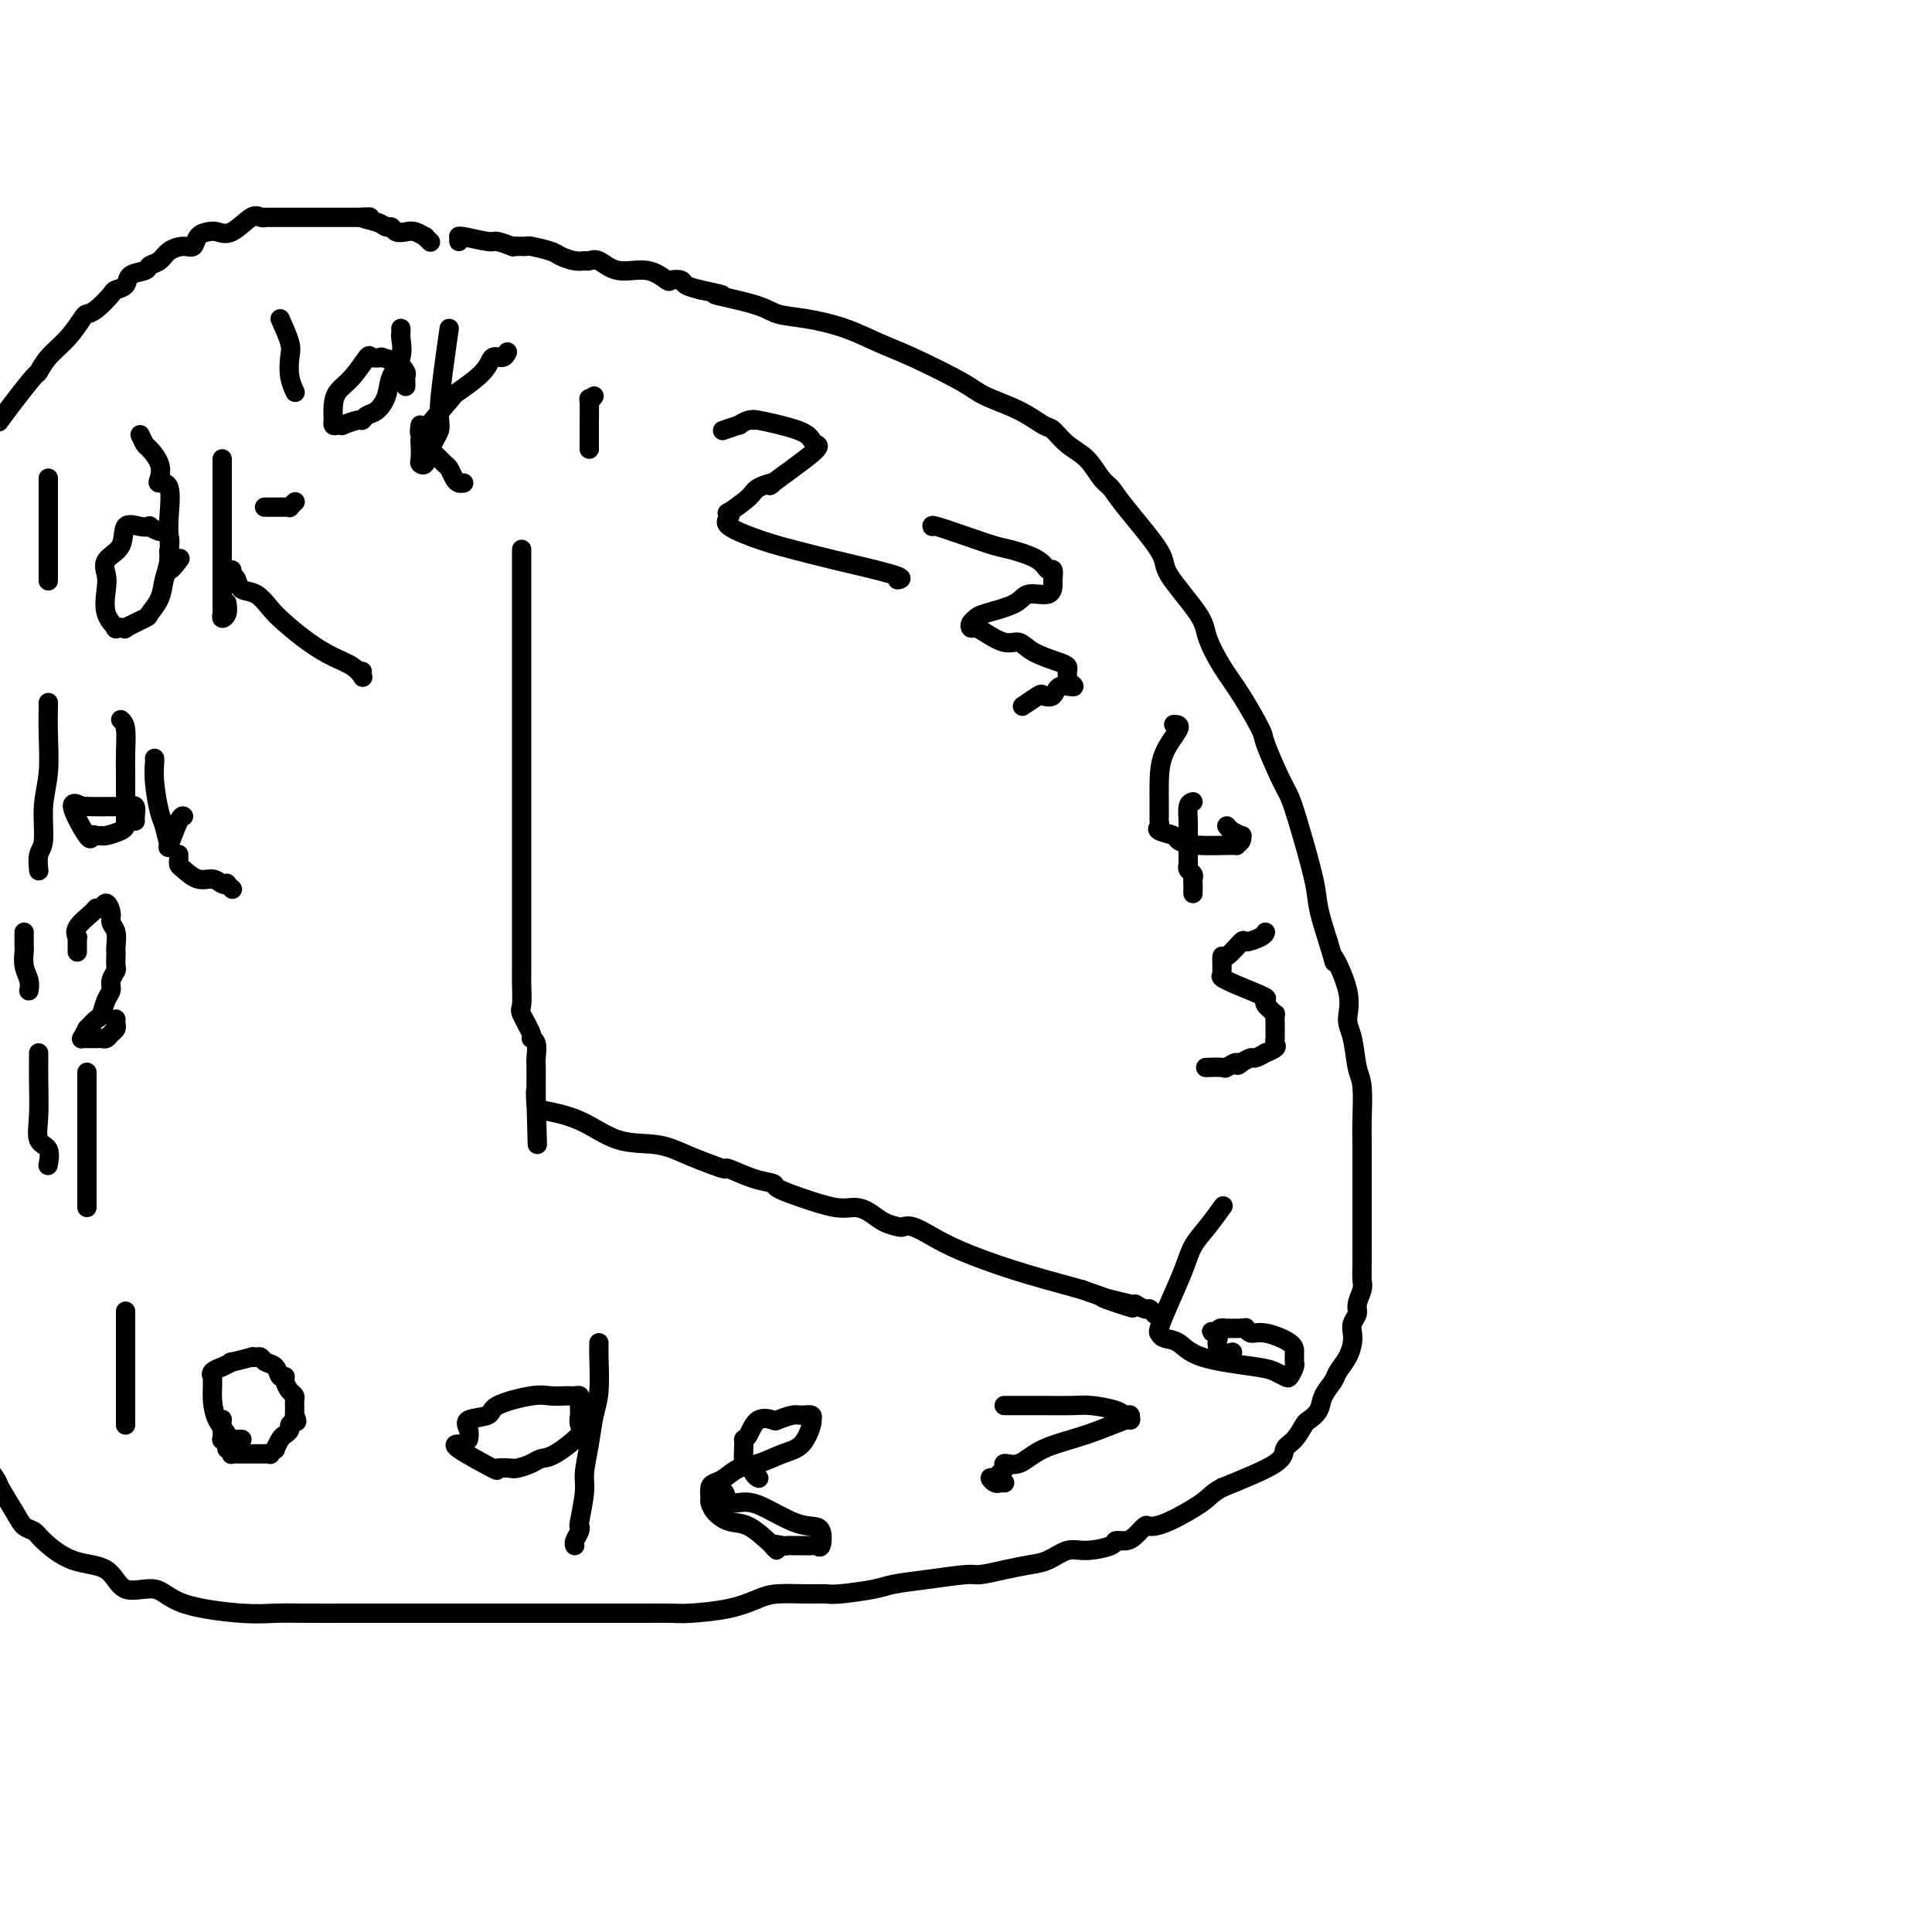 <svg viewBox='0 0 400 400' version='1.1' xmlns='http://www.w3.org/2000/svg' xmlns:xlink='http://www.w3.org/1999/xlink'><g fill='none' stroke='#000000' stroke-width='4' stroke-linecap='round' stroke-linejoin='round'><path d='M95,50c-0.008,-0.431 -0.015,-0.863 0,-1c0.015,-0.137 0.054,0.020 0,0c-0.054,-0.020 -0.201,-0.215 1,0c1.201,0.215 3.750,0.842 5,1c1.250,0.158 1.201,-0.154 2,0c0.799,0.154 2.448,0.773 3,1c0.552,0.227 0.008,0.061 0,0c-0.008,-0.061 0.520,-0.017 1,0c0.480,0.017 0.913,0.008 1,0c0.087,-0.008 -0.172,-0.013 0,0c0.172,0.013 0.773,0.046 1,0c0.227,-0.046 0.078,-0.170 1,0c0.922,0.170 2.915,0.635 4,1c1.085,0.365 1.262,0.632 2,1c0.738,0.368 2.036,0.839 3,1c0.964,0.161 1.594,0.013 2,0c0.406,-0.013 0.589,0.109 1,0c0.411,-0.109 1.051,-0.449 2,0c0.949,0.449 2.209,1.689 4,2c1.791,0.311 4.114,-0.306 6,0c1.886,0.306 3.337,1.535 4,2c0.663,0.465 0.539,0.166 1,0c0.461,-0.166 1.509,-0.199 2,0c0.491,0.199 0.426,0.628 1,1c0.574,0.372 1.787,0.686 3,1'/><path d='M145,60c7.992,1.682 2.971,0.886 3,1c0.029,0.114 5.108,1.136 8,2c2.892,0.864 3.597,1.569 5,2c1.403,0.431 3.502,0.587 6,1c2.498,0.413 5.393,1.083 8,2c2.607,0.917 4.927,2.082 7,3c2.073,0.918 3.900,1.588 7,3c3.100,1.412 7.473,3.567 10,5c2.527,1.433 3.207,2.145 5,3c1.793,0.855 4.699,1.855 7,3c2.301,1.145 3.995,2.436 5,3c1.005,0.564 1.319,0.402 2,1c0.681,0.598 1.728,1.957 3,3c1.272,1.043 2.769,1.771 4,3c1.231,1.229 2.195,2.961 3,4c0.805,1.039 1.452,1.387 2,2c0.548,0.613 0.996,1.491 3,4c2.004,2.509 5.565,6.648 7,9c1.435,2.352 0.746,2.915 2,5c1.254,2.085 4.452,5.690 6,8c1.548,2.310 1.445,3.324 2,5c0.555,1.676 1.766,4.013 3,6c1.234,1.987 2.491,3.622 4,6c1.509,2.378 3.271,5.497 4,7c0.729,1.503 0.427,1.388 1,3c0.573,1.612 2.023,4.949 3,7c0.977,2.051 1.483,2.815 2,4c0.517,1.185 1.046,2.792 2,6c0.954,3.208 2.334,8.018 3,11c0.666,2.982 0.619,4.138 1,6c0.381,1.862 1.191,4.431 2,7'/><path d='M275,195c2.207,7.148 0.724,3.018 1,3c0.276,-0.018 2.312,4.077 3,7c0.688,2.923 0.027,4.673 0,6c-0.027,1.327 0.581,2.231 1,4c0.419,1.769 0.648,4.402 1,6c0.352,1.598 0.826,2.161 1,4c0.174,1.839 0.047,4.955 0,7c-0.047,2.045 -0.012,3.019 0,5c0.012,1.981 0.003,4.968 0,8c-0.003,3.032 0.000,6.110 0,8c-0.000,1.890 -0.004,2.593 0,4c0.004,1.407 0.016,3.518 0,5c-0.016,1.482 -0.061,2.336 0,3c0.061,0.664 0.226,1.137 0,2c-0.226,0.863 -0.845,2.117 -1,3c-0.155,0.883 0.153,1.394 0,2c-0.153,0.606 -0.766,1.307 -1,2c-0.234,0.693 -0.089,1.378 0,2c0.089,0.622 0.122,1.181 0,2c-0.122,0.819 -0.399,1.900 -1,3c-0.601,1.100 -1.527,2.221 -2,3c-0.473,0.779 -0.493,1.215 -1,2c-0.507,0.785 -1.500,1.919 -2,3c-0.500,1.081 -0.506,2.109 -1,3c-0.494,0.891 -1.477,1.644 -2,2c-0.523,0.356 -0.588,0.317 -1,1c-0.412,0.683 -1.172,2.090 -2,3c-0.828,0.910 -1.723,1.322 -2,2c-0.277,0.678 0.064,1.622 -2,3c-2.064,1.378 -6.532,3.189 -11,5'/><path d='M253,308c-2.245,1.229 -2.359,1.800 -4,3c-1.641,1.200 -4.809,3.029 -7,4c-2.191,0.971 -3.404,1.082 -4,1c-0.596,-0.082 -0.576,-0.359 -1,0c-0.424,0.359 -1.292,1.354 -2,2c-0.708,0.646 -1.255,0.942 -2,1c-0.745,0.058 -1.686,-0.121 -2,0c-0.314,0.121 -0.001,0.543 -1,1c-0.999,0.457 -3.311,0.948 -5,1c-1.689,0.052 -2.753,-0.336 -4,0c-1.247,0.336 -2.675,1.396 -4,2c-1.325,0.604 -2.547,0.753 -4,1c-1.453,0.247 -3.138,0.591 -5,1c-1.862,0.409 -3.901,0.883 -5,1c-1.099,0.117 -1.257,-0.123 -3,0c-1.743,0.123 -5.071,0.607 -8,1c-2.929,0.393 -5.460,0.694 -7,1c-1.540,0.306 -2.089,0.617 -4,1c-1.911,0.383 -5.185,0.837 -7,1c-1.815,0.163 -2.172,0.036 -3,0c-0.828,-0.036 -2.126,0.018 -4,0c-1.874,-0.018 -4.322,-0.110 -6,0c-1.678,0.110 -2.584,0.422 -4,1c-1.416,0.578 -3.341,1.423 -6,2c-2.659,0.577 -6.051,0.887 -8,1c-1.949,0.113 -2.456,0.030 -4,0c-1.544,-0.030 -4.125,-0.008 -5,0c-0.875,0.008 -0.043,0.002 -2,0c-1.957,-0.002 -6.702,-0.001 -10,0c-3.298,0.001 -5.149,0.000 -7,0'/><path d='M115,334c-4.313,-0.000 -1.094,-0.000 -1,0c0.094,0.000 -2.937,0.000 -5,0c-2.063,-0.000 -3.157,-0.000 -5,0c-1.843,0.000 -4.433,0.000 -7,0c-2.567,-0.000 -5.109,-0.000 -8,0c-2.891,0.000 -6.131,0.001 -9,0c-2.869,-0.001 -5.366,-0.005 -8,0c-2.634,0.005 -5.405,0.017 -8,0c-2.595,-0.017 -5.013,-0.064 -7,0c-1.987,0.064 -3.543,0.238 -7,0c-3.457,-0.238 -8.814,-0.887 -12,-2c-3.186,-1.113 -4.202,-2.690 -6,-3c-1.798,-0.310 -4.379,0.646 -6,0c-1.621,-0.646 -2.283,-2.893 -4,-4c-1.717,-1.107 -4.489,-1.074 -7,-2c-2.511,-0.926 -4.761,-2.813 -6,-4c-1.239,-1.187 -1.467,-1.676 -2,-2c-0.533,-0.324 -1.372,-0.485 -2,-1c-0.628,-0.515 -1.045,-1.386 -2,-3c-0.955,-1.614 -2.450,-3.973 -3,-5c-0.550,-1.027 -0.157,-0.722 -1,-2c-0.843,-1.278 -2.921,-4.139 -5,-7'/><path d='M0,87c-0.224,0.305 -0.448,0.609 0,0c0.448,-0.609 1.568,-2.132 3,-4c1.432,-1.868 3.175,-4.080 4,-5c0.825,-0.920 0.731,-0.548 1,-1c0.269,-0.452 0.900,-1.730 2,-3c1.100,-1.270 2.670,-2.533 4,-4c1.330,-1.467 2.421,-3.139 3,-4c0.579,-0.861 0.646,-0.912 1,-1c0.354,-0.088 0.996,-0.212 2,-1c1.004,-0.788 2.371,-2.238 3,-3c0.629,-0.762 0.521,-0.834 1,-1c0.479,-0.166 1.546,-0.425 2,-1c0.454,-0.575 0.295,-1.467 1,-2c0.705,-0.533 2.275,-0.707 3,-1c0.725,-0.293 0.604,-0.704 1,-1c0.396,-0.296 1.310,-0.478 2,-1c0.690,-0.522 1.158,-1.383 2,-2c0.842,-0.617 2.059,-0.989 3,-1c0.941,-0.011 1.605,0.340 2,0c0.395,-0.340 0.522,-1.370 1,-2c0.478,-0.630 1.308,-0.859 2,-1c0.692,-0.141 1.247,-0.196 2,0c0.753,0.196 1.704,0.641 3,0c1.296,-0.641 2.938,-2.368 4,-3c1.062,-0.632 1.543,-0.169 2,0c0.457,0.169 0.891,0.045 1,0c0.109,-0.045 -0.105,-0.012 0,0c0.105,0.012 0.531,0.003 2,0c1.469,-0.003 3.981,-0.001 6,0c2.019,0.001 3.543,0.000 5,0c1.457,-0.000 2.845,-0.000 4,0c1.155,0.000 2.078,0.000 3,0'/><path d='M75,45c3.405,-0.043 0.417,-0.151 0,0c-0.417,0.151 1.737,0.563 3,1c1.263,0.437 1.636,0.901 2,1c0.364,0.099 0.718,-0.166 1,0c0.282,0.166 0.491,0.761 1,1c0.509,0.239 1.317,0.120 2,0c0.683,-0.120 1.241,-0.242 2,0c0.759,0.242 1.719,0.848 2,1c0.281,0.152 -0.117,-0.151 0,0c0.117,0.151 0.748,0.758 1,1c0.252,0.242 0.126,0.121 0,0'/><path d='M108,114c0.000,-0.234 0.000,-0.468 0,0c-0.000,0.468 -0.000,1.637 0,3c0.000,1.363 0.000,2.921 0,5c-0.000,2.079 -0.000,4.678 0,6c0.000,1.322 0.000,1.366 0,4c-0.000,2.634 -0.000,7.857 0,11c0.000,3.143 0.000,4.205 0,6c-0.000,1.795 -0.000,4.324 0,7c0.000,2.676 0.000,5.499 0,8c-0.000,2.501 -0.000,4.679 0,7c0.000,2.321 0.000,4.786 0,7c-0.000,2.214 -0.000,4.176 0,6c0.000,1.824 0.001,3.508 0,5c-0.001,1.492 -0.002,2.792 0,5c0.002,2.208 0.008,5.324 0,7c-0.008,1.676 -0.031,1.913 0,3c0.031,1.087 0.117,3.024 0,4c-0.117,0.976 -0.438,0.989 0,2c0.438,1.011 1.634,3.018 2,4c0.366,0.982 -0.098,0.940 0,1c0.098,0.060 0.758,0.224 1,1c0.242,0.776 0.065,2.164 0,3c-0.065,0.836 -0.017,1.121 0,2c0.017,0.879 0.005,2.352 0,3c-0.005,0.648 -0.001,0.471 0,1c0.001,0.529 0.001,1.765 0,3'/><path d='M111,228c0.474,17.591 0.160,4.569 0,0c-0.160,-4.569 -0.166,-0.685 0,1c0.166,1.685 0.505,1.170 1,1c0.495,-0.170 1.145,0.005 1,0c-0.145,-0.005 -1.086,-0.192 0,0c1.086,0.192 4.198,0.762 7,2c2.802,1.238 5.294,3.145 8,4c2.706,0.855 5.625,0.658 8,1c2.375,0.342 4.206,1.223 6,2c1.794,0.777 3.550,1.451 5,2c1.450,0.549 2.595,0.972 3,1c0.405,0.028 0.069,-0.341 1,0c0.931,0.341 3.130,1.391 5,2c1.870,0.609 3.410,0.775 4,1c0.590,0.225 0.230,0.507 1,1c0.770,0.493 2.670,1.196 5,2c2.330,0.804 5.090,1.707 7,2c1.910,0.293 2.969,-0.026 4,0c1.031,0.026 2.032,0.398 3,1c0.968,0.602 1.903,1.435 3,2c1.097,0.565 2.357,0.864 3,1c0.643,0.136 0.668,0.111 1,0c0.332,-0.111 0.970,-0.309 2,0c1.030,0.309 2.451,1.124 4,2c1.549,0.876 3.225,1.813 6,3c2.775,1.187 6.650,2.625 11,4c4.350,1.375 9.175,2.688 14,4'/><path d='M224,267c18.319,6.421 7.615,2.973 5,2c-2.615,-0.973 2.858,0.528 5,1c2.142,0.472 0.952,-0.084 1,0c0.048,0.084 1.333,0.807 2,1c0.667,0.193 0.715,-0.144 1,0c0.285,0.144 0.808,0.770 1,1c0.192,0.230 0.055,0.066 0,0c-0.055,-0.066 -0.027,-0.033 0,0'/><path d='M123,82c-0.423,0.572 -0.845,1.144 -1,1c-0.155,-0.144 -0.041,-1.005 0,0c0.041,1.005 0.011,3.877 0,5c-0.011,1.123 -0.003,0.497 0,1c0.003,0.503 0.001,2.135 0,3c-0.001,0.865 -0.000,0.961 0,1c0.000,0.039 0.000,0.019 0,0'/><path d='M150,89c-0.353,0.122 -0.707,0.243 0,0c0.707,-0.243 2.473,-0.851 3,-1c0.527,-0.149 -0.185,0.162 0,0c0.185,-0.162 1.268,-0.797 2,-1c0.732,-0.203 1.113,0.026 1,0c-0.113,-0.026 -0.719,-0.307 1,0c1.719,0.307 5.764,1.201 8,2c2.236,0.799 2.662,1.502 3,2c0.338,0.498 0.588,0.791 1,1c0.412,0.209 0.986,0.334 -1,2c-1.986,1.666 -6.533,4.875 -8,6c-1.467,1.125 0.146,0.168 0,0c-0.146,-0.168 -2.052,0.455 -3,1c-0.948,0.545 -0.939,1.013 -2,2c-1.061,0.987 -3.192,2.495 -4,3c-0.808,0.505 -0.294,0.008 0,0c0.294,-0.008 0.366,0.472 0,1c-0.366,0.528 -1.172,1.104 0,2c1.172,0.896 4.320,2.110 7,3c2.680,0.890 4.890,1.454 7,2c2.110,0.546 4.121,1.075 8,2c3.879,0.925 9.628,2.248 12,3c2.372,0.752 1.368,0.934 1,1c-0.368,0.066 -0.099,0.018 0,0c0.099,-0.018 0.028,-0.005 0,0c-0.028,0.005 -0.014,0.003 0,0'/><path d='M193,109c-0.097,-0.171 -0.195,-0.342 1,0c1.195,0.342 3.682,1.196 6,2c2.318,0.804 4.467,1.558 6,2c1.533,0.442 2.449,0.570 4,1c1.551,0.430 3.736,1.160 5,2c1.264,0.840 1.606,1.788 2,2c0.394,0.212 0.838,-0.313 1,0c0.162,0.313 0.041,1.463 0,2c-0.041,0.537 -0.004,0.462 0,1c0.004,0.538 -0.026,1.688 -1,2c-0.974,0.312 -2.891,-0.215 -4,0c-1.109,0.215 -1.408,1.172 -3,2c-1.592,0.828 -4.476,1.528 -6,2c-1.524,0.472 -1.686,0.717 -2,1c-0.314,0.283 -0.779,0.606 -1,1c-0.221,0.394 -0.197,0.861 0,1c0.197,0.139 0.567,-0.048 1,0c0.433,0.048 0.928,0.331 2,1c1.072,0.669 2.722,1.723 4,2c1.278,0.277 2.185,-0.224 3,0c0.815,0.224 1.539,1.173 3,2c1.461,0.827 3.659,1.531 5,2c1.341,0.469 1.823,0.703 2,1c0.177,0.297 0.048,0.657 0,1c-0.048,0.343 -0.014,0.669 0,1c0.014,0.331 0.007,0.665 0,1'/><path d='M221,141c2.957,1.964 0.350,0.873 -1,1c-1.350,0.127 -1.444,1.470 -2,2c-0.556,0.530 -1.574,0.247 -2,0c-0.426,-0.247 -0.258,-0.458 -1,0c-0.742,0.458 -2.392,1.585 -3,2c-0.608,0.415 -0.174,0.119 0,0c0.174,-0.119 0.087,-0.059 0,0'/><path d='M243,150c0.732,0.012 1.464,0.024 1,1c-0.464,0.976 -2.125,2.916 -3,5c-0.875,2.084 -0.966,4.313 -1,6c-0.034,1.687 -0.012,2.833 0,4c0.012,1.167 0.014,2.354 0,3c-0.014,0.646 -0.044,0.750 0,1c0.044,0.250 0.164,0.645 0,1c-0.164,0.355 -0.610,0.669 0,1c0.610,0.331 2.278,0.678 3,1c0.722,0.322 0.499,0.620 1,1c0.501,0.380 1.727,0.844 4,1c2.273,0.156 5.591,0.004 7,0c1.409,-0.004 0.907,0.140 1,0c0.093,-0.140 0.781,-0.563 1,-1c0.219,-0.437 -0.033,-0.888 0,-1c0.033,-0.112 0.349,0.114 0,0c-0.349,-0.114 -1.363,-0.569 -2,-1c-0.637,-0.431 -0.896,-0.837 -1,-1c-0.104,-0.163 -0.052,-0.081 0,0'/><path d='M247,166c-0.423,0.120 -0.845,0.241 -1,1c-0.155,0.759 -0.042,2.158 0,3c0.042,0.842 0.011,1.129 0,2c-0.011,0.871 -0.004,2.327 0,3c0.004,0.673 0.005,0.561 0,1c-0.005,0.439 -0.015,1.427 0,2c0.015,0.573 0.057,0.731 0,1c-0.057,0.269 -0.211,0.649 0,1c0.211,0.351 0.789,0.672 1,1c0.211,0.328 0.057,0.662 0,1c-0.057,0.338 -0.015,0.679 0,1c0.015,0.321 0.004,0.622 0,1c-0.004,0.378 -0.001,0.832 0,1c0.001,0.168 0.000,0.048 0,0c-0.000,-0.048 -0.000,-0.024 0,0'/><path d='M262,193c-0.091,0.284 -0.182,0.568 -1,1c-0.818,0.432 -2.363,1.012 -3,1c-0.637,-0.012 -0.367,-0.617 -1,0c-0.633,0.617 -2.170,2.456 -3,3c-0.830,0.544 -0.954,-0.208 -1,0c-0.046,0.208 -0.015,1.377 0,2c0.015,0.623 0.015,0.699 0,1c-0.015,0.301 -0.046,0.826 0,1c0.046,0.174 0.169,-0.003 0,0c-0.169,0.003 -0.631,0.185 1,1c1.631,0.815 5.355,2.261 7,3c1.645,0.739 1.211,0.771 1,1c-0.211,0.229 -0.200,0.656 0,1c0.200,0.344 0.590,0.606 1,1c0.410,0.394 0.842,0.918 1,1c0.158,0.082 0.042,-0.280 0,0c-0.042,0.280 -0.012,1.202 0,2c0.012,0.798 0.005,1.470 0,2c-0.005,0.530 -0.009,0.917 0,1c0.009,0.083 0.033,-0.136 0,0c-0.033,0.136 -0.121,0.629 0,1c0.121,0.371 0.451,0.621 0,1c-0.451,0.379 -1.682,0.889 -2,1c-0.318,0.111 0.275,-0.176 0,0c-0.275,0.176 -1.420,0.817 -2,1c-0.580,0.183 -0.594,-0.090 -1,0c-0.406,0.090 -1.203,0.545 -2,1'/><path d='M257,220c-1.191,1.177 -0.670,0.119 -1,0c-0.330,-0.119 -1.511,0.700 -2,1c-0.489,0.300 -0.285,0.081 -1,0c-0.715,-0.081 -2.347,-0.023 -3,0c-0.653,0.023 -0.326,0.012 0,0'/><path d='M253,250c-0.070,0.096 -0.139,0.193 0,0c0.139,-0.193 0.487,-0.675 0,0c-0.487,0.675 -1.809,2.506 -3,4c-1.191,1.494 -2.252,2.649 -3,4c-0.748,1.351 -1.181,2.897 -2,5c-0.819,2.103 -2.022,4.763 -3,7c-0.978,2.237 -1.731,4.051 -2,5c-0.269,0.949 -0.053,1.034 0,1c0.053,-0.034 -0.057,-0.188 0,0c0.057,0.188 0.280,0.719 1,1c0.720,0.281 1.937,0.313 3,1c1.063,0.687 1.972,2.028 5,3c3.028,0.972 8.174,1.574 11,2c2.826,0.426 3.332,0.675 4,1c0.668,0.325 1.500,0.725 2,1c0.500,0.275 0.670,0.425 1,0c0.330,-0.425 0.821,-1.426 1,-2c0.179,-0.574 0.046,-0.722 0,-1c-0.046,-0.278 -0.005,-0.686 0,-1c0.005,-0.314 -0.027,-0.533 0,-1c0.027,-0.467 0.113,-1.183 -1,-2c-1.113,-0.817 -3.423,-1.736 -5,-2c-1.577,-0.264 -2.419,0.126 -3,0c-0.581,-0.126 -0.901,-0.766 -1,-1c-0.099,-0.234 0.023,-0.060 -1,0c-1.023,0.060 -3.192,0.006 -4,0c-0.808,-0.006 -0.256,0.037 0,0c0.256,-0.037 0.216,-0.153 0,0c-0.216,0.153 -0.608,0.577 -1,1'/><path d='M252,276c-2.313,-0.398 -0.595,-0.394 0,0c0.595,0.394 0.067,1.178 0,2c-0.067,0.822 0.328,1.683 1,2c0.672,0.317 1.621,0.091 2,0c0.379,-0.091 0.190,-0.045 0,0'/><path d='M208,291c-0.087,-0.000 -0.174,-0.001 0,0c0.174,0.001 0.610,0.003 2,0c1.390,-0.003 3.734,-0.011 6,0c2.266,0.011 4.453,0.040 6,0c1.547,-0.040 2.452,-0.150 4,0c1.548,0.150 3.737,0.560 5,1c1.263,0.440 1.598,0.912 2,1c0.402,0.088 0.870,-0.207 1,0c0.130,0.207 -0.079,0.914 0,1c0.079,0.086 0.444,-0.451 -1,0c-1.444,0.451 -4.698,1.889 -8,3c-3.302,1.111 -6.653,1.894 -9,3c-2.347,1.106 -3.689,2.535 -5,3c-1.311,0.465 -2.590,-0.034 -3,0c-0.410,0.034 0.051,0.601 0,1c-0.051,0.399 -0.612,0.629 -1,1c-0.388,0.371 -0.602,0.884 -1,1c-0.398,0.116 -0.978,-0.165 -1,0c-0.022,0.165 0.516,0.776 1,1c0.484,0.224 0.913,0.060 1,0c0.087,-0.060 -0.169,-0.016 0,0c0.169,0.016 0.763,0.005 1,0c0.237,-0.005 0.119,-0.002 0,0'/><path d='M157,306c0.091,0.044 0.182,0.089 0,0c-0.182,-0.089 -0.638,-0.311 -1,-1c-0.362,-0.689 -0.630,-1.846 -1,-2c-0.370,-0.154 -0.841,0.694 -1,0c-0.159,-0.694 -0.007,-2.928 0,-4c0.007,-1.072 -0.130,-0.980 0,-1c0.130,-0.020 0.528,-0.153 1,-1c0.472,-0.847 1.018,-2.409 2,-3c0.982,-0.591 2.400,-0.212 3,0c0.600,0.212 0.381,0.257 1,0c0.619,-0.257 2.074,-0.815 3,-1c0.926,-0.185 1.321,0.003 2,0c0.679,-0.003 1.641,-0.197 2,0c0.359,0.197 0.113,0.787 0,1c-0.113,0.213 -0.095,0.050 0,0c0.095,-0.050 0.265,0.013 0,1c-0.265,0.987 -0.967,2.898 -2,4c-1.033,1.102 -2.399,1.395 -4,2c-1.601,0.605 -3.438,1.523 -5,2c-1.562,0.477 -2.849,0.513 -4,1c-1.151,0.487 -2.165,1.425 -3,2c-0.835,0.575 -1.490,0.787 -2,1c-0.510,0.213 -0.874,0.429 -1,1c-0.126,0.571 -0.012,1.499 0,2c0.012,0.501 -0.077,0.576 0,1c0.077,0.424 0.320,1.196 1,2c0.680,0.804 1.799,1.640 3,2c1.201,0.360 2.486,0.246 4,1c1.514,0.754 3.257,2.377 5,4'/><path d='M160,320c1.905,1.856 0.167,0.497 0,0c-0.167,-0.497 1.236,-0.133 2,0c0.764,0.133 0.887,0.035 1,0c0.113,-0.035 0.216,-0.007 1,0c0.784,0.007 2.250,-0.009 3,0c0.750,0.009 0.785,0.041 1,0c0.215,-0.041 0.612,-0.156 1,0c0.388,0.156 0.768,0.582 1,0c0.232,-0.582 0.316,-2.170 0,-3c-0.316,-0.830 -1.034,-0.900 -2,-1c-0.966,-0.100 -2.181,-0.231 -4,-1c-1.819,-0.769 -4.242,-2.178 -6,-3c-1.758,-0.822 -2.849,-1.057 -4,-1c-1.151,0.057 -2.361,0.408 -3,0c-0.639,-0.408 -0.707,-1.573 -1,-2c-0.293,-0.427 -0.810,-0.115 -1,0c-0.190,0.115 -0.054,0.033 0,0c0.054,-0.033 0.027,-0.016 0,0'/><path d='M97,298c0.118,-0.637 0.237,-1.274 0,-2c-0.237,-0.726 -0.829,-1.539 0,-2c0.829,-0.461 3.080,-0.568 4,-1c0.920,-0.432 0.509,-1.188 2,-2c1.491,-0.812 4.886,-1.682 7,-2c2.114,-0.318 2.949,-0.086 4,0c1.051,0.086 2.320,0.026 3,0c0.680,-0.026 0.771,-0.018 1,0c0.229,0.018 0.597,0.047 1,0c0.403,-0.047 0.840,-0.168 1,0c0.160,0.168 0.042,0.626 0,1c-0.042,0.374 -0.007,0.664 0,1c0.007,0.336 -0.014,0.717 0,1c0.014,0.283 0.064,0.467 0,1c-0.064,0.533 -0.243,1.413 0,2c0.243,0.587 0.906,0.879 0,2c-0.906,1.121 -3.382,3.071 -5,4c-1.618,0.929 -2.378,0.838 -3,1c-0.622,0.162 -1.107,0.578 -2,1c-0.893,0.422 -2.194,0.849 -3,1c-0.806,0.151 -1.118,0.026 -1,0c0.118,-0.026 0.666,0.045 0,0c-0.666,-0.045 -2.546,-0.208 -3,0c-0.454,0.208 0.517,0.788 -1,0c-1.517,-0.788 -5.524,-2.943 -7,-4c-1.476,-1.057 -0.422,-1.016 0,-1c0.422,0.016 0.211,0.008 0,0'/><path d='M124,278c0.007,0.378 0.013,0.756 0,1c-0.013,0.244 -0.046,0.355 0,2c0.046,1.645 0.171,4.824 0,7c-0.171,2.176 -0.638,3.347 -1,5c-0.362,1.653 -0.619,3.787 -1,6c-0.381,2.213 -0.886,4.504 -1,6c-0.114,1.496 0.162,2.197 0,4c-0.162,1.803 -0.761,4.707 -1,6c-0.239,1.293 -0.116,0.973 0,1c0.116,0.027 0.227,0.399 0,1c-0.227,0.601 -0.792,1.431 -1,2c-0.208,0.569 -0.059,0.877 0,1c0.059,0.123 0.030,0.062 0,0'/><path d='M26,272c0.000,-0.605 0.000,-1.209 0,1c0.000,2.209 -0.000,7.233 0,10c0.000,2.767 0.000,3.278 0,5c0.000,1.722 -0.000,4.656 0,6c0.000,1.344 0.000,1.098 0,1c-0.000,-0.098 0.000,-0.049 0,0'/><path d='M50,298c0.080,0.000 0.161,0.001 0,0c-0.161,-0.001 -0.563,-0.002 -1,0c-0.437,0.002 -0.908,0.007 -1,0c-0.092,-0.007 0.196,-0.025 0,0c-0.196,0.025 -0.876,0.092 -1,0c-0.124,-0.092 0.306,-0.344 0,-1c-0.306,-0.656 -1.349,-1.716 -2,-3c-0.651,-1.284 -0.909,-2.792 -1,-4c-0.091,-1.208 -0.016,-2.118 0,-3c0.016,-0.882 -0.026,-1.738 0,-2c0.026,-0.262 0.121,0.069 0,0c-0.121,-0.069 -0.457,-0.539 0,-1c0.457,-0.461 1.707,-0.912 2,-1c0.293,-0.088 -0.371,0.187 0,0c0.371,-0.187 1.777,-0.834 2,-1c0.223,-0.166 -0.736,0.151 0,0c0.736,-0.151 3.166,-0.769 4,-1c0.834,-0.231 0.073,-0.074 0,0c-0.073,0.074 0.544,0.066 1,0c0.456,-0.066 0.753,-0.190 1,0c0.247,0.190 0.444,0.694 1,1c0.556,0.306 1.472,0.414 2,1c0.528,0.586 0.667,1.648 1,2c0.333,0.352 0.860,-0.008 1,0c0.140,0.008 -0.106,0.383 0,1c0.106,0.617 0.564,1.475 1,2c0.436,0.525 0.849,0.718 1,1c0.151,0.282 0.041,0.653 0,1c-0.041,0.347 -0.011,0.670 0,1c0.011,0.330 0.003,0.666 0,1c-0.003,0.334 -0.002,0.667 0,1'/><path d='M61,293c0.911,1.941 0.188,1.294 0,1c-0.188,-0.294 0.157,-0.235 0,0c-0.157,0.235 -0.817,0.645 -1,1c-0.183,0.355 0.110,0.654 0,1c-0.110,0.346 -0.622,0.737 -1,1c-0.378,0.263 -0.622,0.396 -1,1c-0.378,0.604 -0.889,1.678 -1,2c-0.111,0.322 0.178,-0.110 0,0c-0.178,0.110 -0.822,0.762 -1,1c-0.178,0.238 0.111,0.064 0,0c-0.111,-0.064 -0.621,-0.017 -1,0c-0.379,0.017 -0.626,0.005 -1,0c-0.374,-0.005 -0.874,-0.001 -1,0c-0.126,0.001 0.121,0.000 0,0c-0.121,-0.000 -0.611,-0.000 -1,0c-0.389,0.000 -0.679,0.001 -1,0c-0.321,-0.001 -0.673,-0.004 -1,0c-0.327,0.004 -0.627,0.016 -1,0c-0.373,-0.016 -0.817,-0.059 -1,0c-0.183,0.059 -0.105,0.222 0,0c0.105,-0.222 0.238,-0.829 0,-1c-0.238,-0.171 -0.848,0.092 -1,0c-0.152,-0.092 0.155,-0.540 0,-1c-0.155,-0.460 -0.773,-0.931 -1,-1c-0.227,-0.069 -0.065,0.266 0,0c0.065,-0.266 0.032,-1.133 0,-2'/><path d='M46,296c-0.156,-1.067 -0.044,-1.733 0,-2c0.044,-0.267 0.022,-0.133 0,0'/><path d='M8,218c0.004,0.031 0.009,0.062 0,1c-0.009,0.938 -0.030,2.785 0,5c0.030,2.215 0.113,4.800 0,7c-0.113,2.200 -0.423,4.015 0,5c0.423,0.985 1.577,1.140 2,2c0.423,0.860 0.114,2.424 0,3c-0.114,0.576 -0.033,0.165 0,0c0.033,-0.165 0.016,-0.082 0,0'/><path d='M18,222c0.000,0.131 0.000,0.262 0,1c0.000,0.738 0.000,2.083 0,4c0.000,1.917 0.000,4.405 0,6c0.000,1.595 0.000,2.298 0,4c0.000,1.702 0.000,4.404 0,6c0.000,1.596 0.000,2.088 0,3c0.000,0.912 0.000,2.246 0,3c0.000,0.754 0.000,0.930 0,1c0.000,0.070 0.000,0.035 0,0'/><path d='M5,193c-0.008,1.226 -0.016,2.451 0,3c0.016,0.549 0.057,0.420 0,1c-0.057,0.580 -0.211,1.868 0,3c0.211,1.132 0.789,2.108 1,3c0.211,0.892 0.057,1.702 0,2c-0.057,0.298 -0.016,0.085 0,0c0.016,-0.085 0.008,-0.043 0,0'/><path d='M16,197c0.000,0.092 0.001,0.184 0,0c-0.001,-0.184 -0.003,-0.642 0,-1c0.003,-0.358 0.011,-0.614 0,-1c-0.011,-0.386 -0.042,-0.903 0,-1c0.042,-0.097 0.158,0.224 0,0c-0.158,-0.224 -0.590,-0.994 0,-2c0.590,-1.006 2.201,-2.250 3,-3c0.799,-0.750 0.788,-1.008 1,-1c0.212,0.008 0.649,0.280 1,0c0.351,-0.280 0.616,-1.112 1,-1c0.384,0.112 0.888,1.168 1,2c0.112,0.832 -0.166,1.440 0,2c0.166,0.560 0.776,1.071 1,2c0.224,0.929 0.061,2.276 0,3c-0.061,0.724 -0.020,0.827 0,1c0.020,0.173 0.020,0.417 0,1c-0.020,0.583 -0.061,1.506 0,2c0.061,0.494 0.223,0.560 0,1c-0.223,0.440 -0.833,1.255 -1,2c-0.167,0.745 0.107,1.421 0,2c-0.107,0.579 -0.596,1.063 -1,2c-0.404,0.937 -0.724,2.329 -1,3c-0.276,0.671 -0.507,0.620 -1,1c-0.493,0.380 -1.246,1.190 -2,2'/><path d='M18,213c-1.223,2.464 -1.281,2.124 -1,2c0.281,-0.124 0.901,-0.032 1,0c0.099,0.032 -0.325,0.006 0,0c0.325,-0.006 1.397,0.010 2,0c0.603,-0.010 0.736,-0.044 1,0c0.264,0.044 0.659,0.166 1,0c0.341,-0.166 0.627,-0.619 1,-1c0.373,-0.381 0.832,-0.690 1,-1c0.168,-0.310 0.045,-0.622 0,-1c-0.045,-0.378 -0.013,-0.822 0,-1c0.013,-0.178 0.006,-0.089 0,0'/><path d='M10,146c0.009,-0.480 0.017,-0.959 0,0c-0.017,0.959 -0.061,3.358 0,6c0.061,2.642 0.227,5.528 0,8c-0.227,2.472 -0.845,4.529 -1,7c-0.155,2.471 0.155,5.355 0,7c-0.155,1.645 -0.773,2.049 -1,3c-0.227,0.951 -0.061,2.448 0,3c0.061,0.552 0.017,0.158 0,0c-0.017,-0.158 -0.009,-0.079 0,0'/><path d='M25,149c0.423,0.383 0.845,0.766 1,2c0.155,1.234 0.041,3.318 0,5c-0.041,1.682 -0.011,2.961 0,4c0.011,1.039 0.002,1.836 0,3c-0.002,1.164 0.003,2.694 0,4c-0.003,1.306 -0.014,2.388 0,3c0.014,0.612 0.054,0.753 0,1c-0.054,0.247 -0.200,0.601 -1,1c-0.800,0.399 -2.253,0.845 -3,1c-0.747,0.155 -0.788,0.019 -1,0c-0.212,-0.019 -0.595,0.079 -1,0c-0.405,-0.079 -0.831,-0.337 -1,0c-0.169,0.337 -0.080,1.267 -1,0c-0.920,-1.267 -2.849,-4.732 -3,-6c-0.151,-1.268 1.474,-0.340 2,0c0.526,0.340 -0.048,0.091 0,0c0.048,-0.091 0.720,-0.024 2,0c1.280,0.024 3.170,0.005 4,0c0.830,-0.005 0.601,0.005 1,0c0.399,-0.005 1.428,-0.026 2,0c0.572,0.026 0.689,0.098 1,0c0.311,-0.098 0.815,-0.366 1,0c0.185,0.366 0.050,1.368 0,2c-0.050,0.632 -0.014,0.895 0,1c0.014,0.105 0.007,0.053 0,0'/><path d='M32,157c0.024,0.136 0.049,0.272 0,1c-0.049,0.728 -0.170,2.046 0,4c0.170,1.954 0.632,4.542 1,6c0.368,1.458 0.641,1.784 1,3c0.359,1.216 0.804,3.321 1,4c0.196,0.679 0.144,-0.067 0,0c-0.144,0.067 -0.379,0.946 0,0c0.379,-0.946 1.371,-3.716 2,-5c0.629,-1.284 0.894,-1.081 1,-1c0.106,0.081 0.053,0.041 0,0'/><path d='M37,177c-0.003,-0.087 -0.006,-0.173 0,0c0.006,0.173 0.022,0.606 0,1c-0.022,0.394 -0.080,0.750 0,1c0.080,0.250 0.299,0.393 1,1c0.701,0.607 1.886,1.678 3,2c1.114,0.322 2.159,-0.106 3,0c0.841,0.106 1.480,0.747 2,1c0.520,0.253 0.923,0.119 1,0c0.077,-0.119 -0.172,-0.224 0,0c0.172,0.224 0.763,0.778 1,1c0.237,0.222 0.118,0.111 0,0'/><path d='M10,99c0.000,-0.020 0.000,-0.039 0,1c0.000,1.039 0.000,3.137 0,5c0.000,1.863 0.000,3.490 0,5c0.000,1.510 0.000,2.902 0,4c0.000,1.098 0.000,1.903 0,3c0.000,1.097 0.000,2.488 0,3c0.000,0.512 0.000,0.146 0,0c0.000,-0.146 0.000,-0.073 0,0'/><path d='M29,90c0.369,0.801 0.738,1.602 1,2c0.262,0.398 0.418,0.392 1,1c0.582,0.608 1.592,1.829 2,3c0.408,1.171 0.214,2.293 0,3c-0.214,0.707 -0.449,1.000 0,1c0.449,-0.000 1.581,-0.293 2,1c0.419,1.293 0.125,4.173 0,6c-0.125,1.827 -0.080,2.602 0,4c0.080,1.398 0.193,3.420 0,5c-0.193,1.580 -0.694,2.718 -1,4c-0.306,1.282 -0.416,2.708 -1,4c-0.584,1.292 -1.643,2.451 -2,3c-0.357,0.549 -0.013,0.489 -1,1c-0.987,0.511 -3.305,1.594 -4,2c-0.695,0.406 0.234,0.134 0,0c-0.234,-0.134 -1.631,-0.132 -2,0c-0.369,0.132 0.291,0.394 0,0c-0.291,-0.394 -1.531,-1.444 -2,-3c-0.469,-1.556 -0.167,-3.619 0,-5c0.167,-1.381 0.197,-2.079 0,-3c-0.197,-0.921 -0.623,-2.064 0,-3c0.623,-0.936 2.295,-1.663 3,-3c0.705,-1.337 0.443,-3.283 1,-4c0.557,-0.717 1.932,-0.205 3,0c1.068,0.205 1.827,0.105 2,0c0.173,-0.105 -0.241,-0.213 0,0c0.241,0.213 1.137,0.748 2,1c0.863,0.252 1.694,0.222 2,1c0.306,0.778 0.087,2.365 0,3c-0.087,0.635 -0.044,0.317 0,0'/><path d='M35,114c0.190,1.643 -0.333,3.750 0,4c0.333,0.250 1.524,-1.357 2,-2c0.476,-0.643 0.238,-0.321 0,0'/><path d='M46,95c0.000,1.002 0.000,2.004 0,3c-0.000,0.996 -0.000,1.987 0,4c0.000,2.013 0.000,5.050 0,7c-0.000,1.950 -0.001,2.814 0,5c0.001,2.186 0.004,5.694 0,8c-0.004,2.306 -0.015,3.409 0,4c0.015,0.591 0.057,0.669 0,1c-0.057,0.331 -0.211,0.913 0,1c0.211,0.087 0.788,-0.323 1,-1c0.212,-0.677 0.061,-1.622 0,-2c-0.061,-0.378 -0.030,-0.189 0,0'/><path d='M55,105c-0.202,-0.000 -0.404,-0.000 0,0c0.404,0.000 1.414,0.001 2,0c0.586,-0.001 0.749,-0.004 1,0c0.251,0.004 0.589,0.015 1,0c0.411,-0.015 0.894,-0.056 1,0c0.106,0.056 -0.164,0.207 0,0c0.164,-0.207 0.761,-0.774 1,-1c0.239,-0.226 0.119,-0.113 0,0'/><path d='M48,118c0.027,0.437 0.055,0.875 0,1c-0.055,0.125 -0.191,-0.062 0,0c0.191,0.062 0.710,0.375 1,1c0.290,0.625 0.352,1.563 1,2c0.648,0.437 1.884,0.372 3,1c1.116,0.628 2.112,1.950 3,3c0.888,1.050 1.667,1.830 3,3c1.333,1.170 3.219,2.731 5,4c1.781,1.269 3.458,2.245 5,3c1.542,0.755 2.949,1.288 4,2c1.051,0.712 1.746,1.603 2,2c0.254,0.397 0.068,0.299 0,0c-0.068,-0.299 -0.020,-0.800 0,-1c0.020,-0.200 0.010,-0.100 0,0'/><path d='M58,66c0.837,1.871 1.675,3.742 2,5c0.325,1.258 0.139,1.904 0,3c-0.139,1.096 -0.230,2.641 0,4c0.230,1.359 0.780,2.531 1,3c0.220,0.469 0.110,0.234 0,0'/><path d='M83,68c0.015,0.405 0.030,0.811 0,1c-0.030,0.189 -0.105,0.163 0,1c0.105,0.837 0.389,2.539 0,4c-0.389,1.461 -1.453,2.683 -2,4c-0.547,1.317 -0.578,2.730 -1,4c-0.422,1.270 -1.235,2.397 -2,3c-0.765,0.603 -1.483,0.684 -2,1c-0.517,0.316 -0.835,0.869 -1,1c-0.165,0.131 -0.177,-0.160 -1,0c-0.823,0.160 -2.455,0.770 -3,1c-0.545,0.230 -0.002,0.078 0,0c0.002,-0.078 -0.536,-0.082 -1,0c-0.464,0.082 -0.855,0.251 -1,0c-0.145,-0.251 -0.045,-0.922 0,-1c0.045,-0.078 0.033,0.437 0,0c-0.033,-0.437 -0.088,-1.826 0,-3c0.088,-1.174 0.319,-2.132 1,-3c0.681,-0.868 1.812,-1.645 3,-3c1.188,-1.355 2.433,-3.289 3,-4c0.567,-0.711 0.457,-0.198 1,0c0.543,0.198 1.739,0.080 2,0c0.261,-0.080 -0.413,-0.124 0,0c0.413,0.124 1.915,0.415 3,1c1.085,0.585 1.755,1.463 2,2c0.245,0.537 0.066,0.731 0,1c-0.066,0.269 -0.018,0.611 0,1c0.018,0.389 0.005,0.825 0,1c-0.005,0.175 -0.003,0.087 0,0'/><path d='M93,68c-0.900,6.293 -1.800,12.587 -2,16c-0.200,3.413 0.300,3.947 0,5c-0.300,1.053 -1.401,2.626 -2,4c-0.599,1.374 -0.698,2.548 -1,3c-0.302,0.452 -0.809,0.180 -1,0c-0.191,-0.180 -0.066,-0.269 0,-1c0.066,-0.731 0.074,-2.103 0,-3c-0.074,-0.897 -0.228,-1.320 1,-3c1.228,-1.680 3.838,-4.617 5,-6c1.162,-1.383 0.875,-1.211 2,-2c1.125,-0.789 3.660,-2.537 5,-4c1.340,-1.463 1.483,-2.639 2,-3c0.517,-0.361 1.408,0.095 2,0c0.592,-0.095 0.883,-0.741 1,-1c0.117,-0.259 0.058,-0.129 0,0'/><path d='M87,88c-0.126,0.750 -0.251,1.500 0,2c0.251,0.500 0.879,0.749 1,1c0.121,0.251 -0.266,0.505 0,1c0.266,0.495 1.184,1.233 2,2c0.816,0.767 1.529,1.565 2,2c0.471,0.435 0.701,0.509 1,1c0.299,0.491 0.668,1.400 1,2c0.332,0.600 0.628,0.892 1,1c0.372,0.108 0.821,0.031 1,0c0.179,-0.031 0.090,-0.015 0,0'/></g>
</svg>